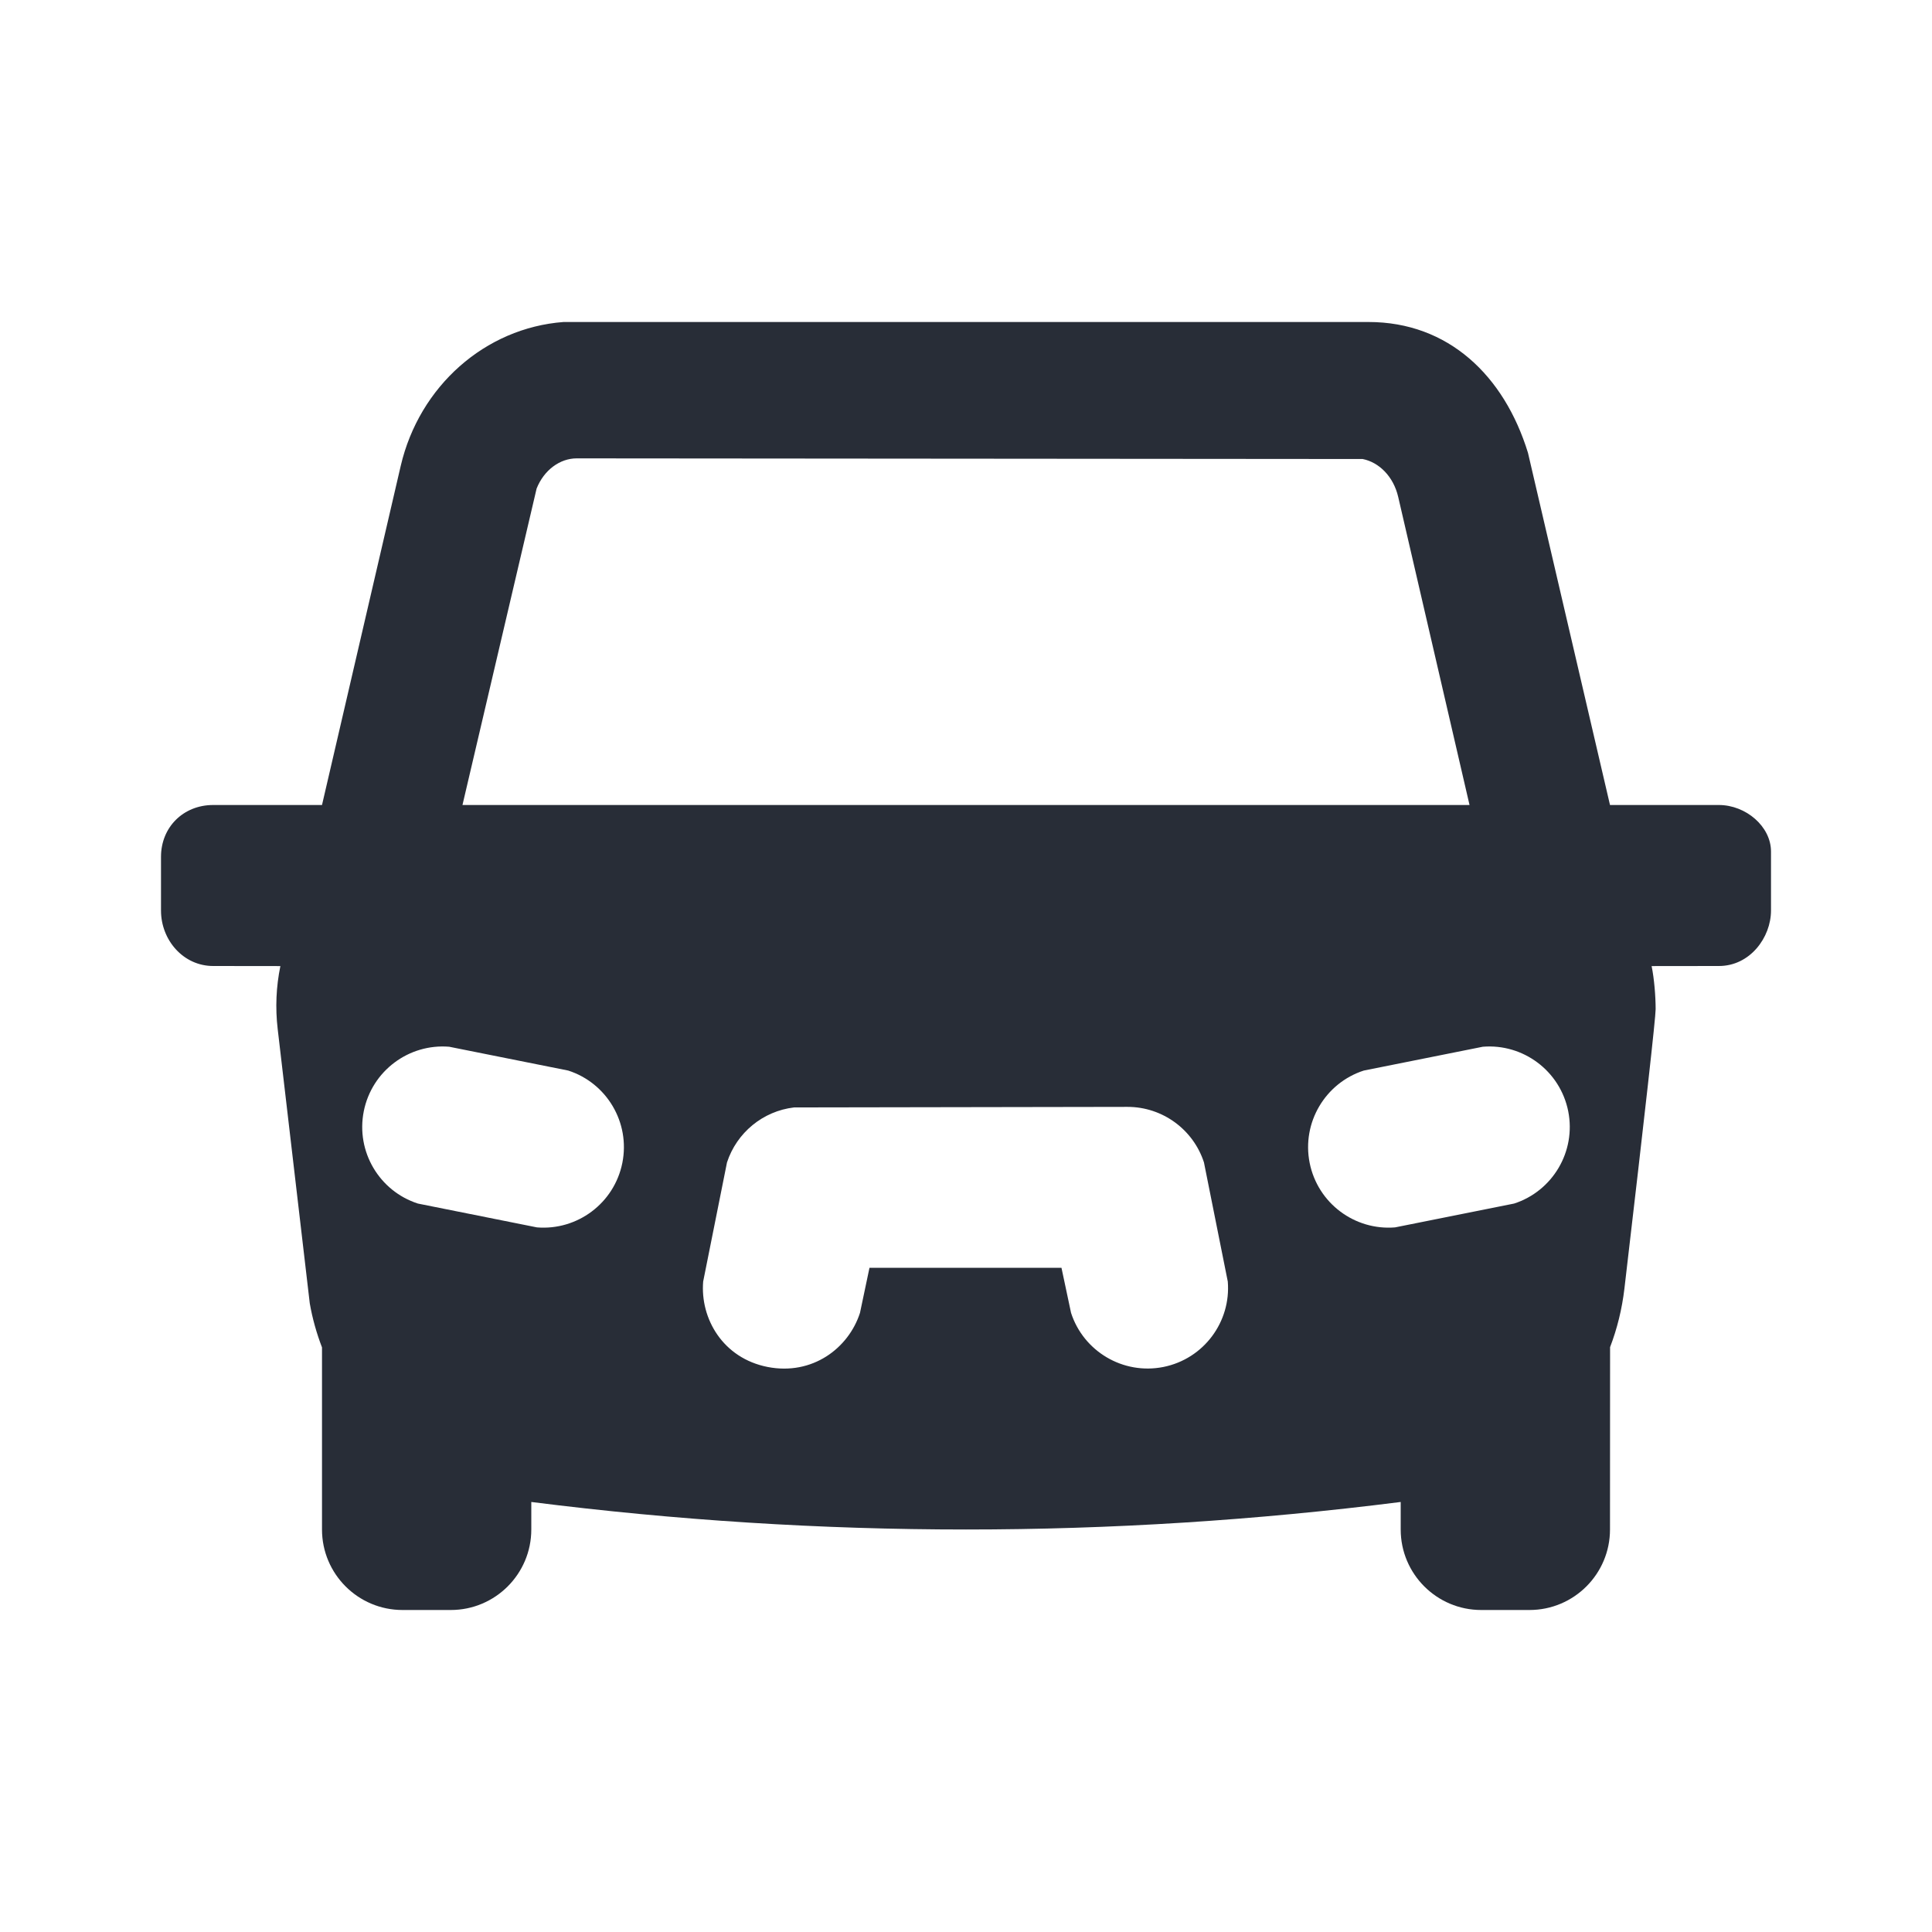 <svg width="24" height="24" viewBox="0 0 24 24" fill="none" xmlns="http://www.w3.org/2000/svg">
<path fill-rule="evenodd" clip-rule="evenodd" d="M17 4C17.992 4 18.686 4.666 18.981 5.625L20 10H21.352C21.688 10 22 10.267 22 10.578C22 10.785 22 11.03 22 11.311C22 11.645 21.739 12.001 21.352 12L20.517 12.001C20.55 12.162 20.567 12.38 20.567 12.536C20.567 12.64 20.438 13.798 20.179 16.008C20.149 16.262 20.089 16.505 20.001 16.735L20 19C20 19.552 19.552 20 19 20H18.4C17.848 20 17.4 19.552 17.4 19V18.658C15.6 18.886 13.8 19 12 19C10.2 19 8.4 18.886 6.6 18.658V19C6.6 19.552 6.152 20 5.6 20H5C4.448 20 4 19.552 4 19L4 16.738C3.933 16.563 3.881 16.38 3.848 16.19L3.45 12.787C3.418 12.517 3.431 12.253 3.483 12.001L2.648 12C2.278 12 2 11.679 2 11.311V10.644C2 10.275 2.278 10 2.648 10H4L4.978 5.787C5.209 4.798 6.025 4.074 7 4H17ZM14.006 13.75L9.864 13.757C9.478 13.802 9.152 14.07 9.031 14.44L8.735 15.92C8.697 16.38 8.98 16.872 9.536 16.981C10.091 17.089 10.541 16.749 10.683 16.309L10.801 15.749H13.186L13.305 16.309C13.459 16.785 13.949 17.081 14.452 16.981C14.955 16.88 15.293 16.419 15.252 15.92L14.956 14.44C14.824 14.033 14.443 13.75 14.006 13.75ZM4.519 13.804C4.419 14.307 4.714 14.797 5.191 14.951L6.67 15.247C7.169 15.288 7.63 14.949 7.731 14.446C7.831 13.943 7.536 13.453 7.059 13.299L5.58 13.003C5.081 12.962 4.62 13.301 4.519 13.804ZM18.42 13.003L16.941 13.299C16.465 13.453 16.169 13.943 16.269 14.446C16.37 14.949 16.831 15.288 17.33 15.247L18.809 14.951C19.285 14.797 19.581 14.307 19.481 13.804C19.38 13.301 18.919 12.962 18.42 13.003ZM7.164 5.694C6.956 5.694 6.758 5.838 6.666 6.069L5.745 10H18.255L17.369 6.173C17.31 5.918 17.13 5.742 16.927 5.702L7.164 5.694Z" fill="#282D37"/>
</svg>
